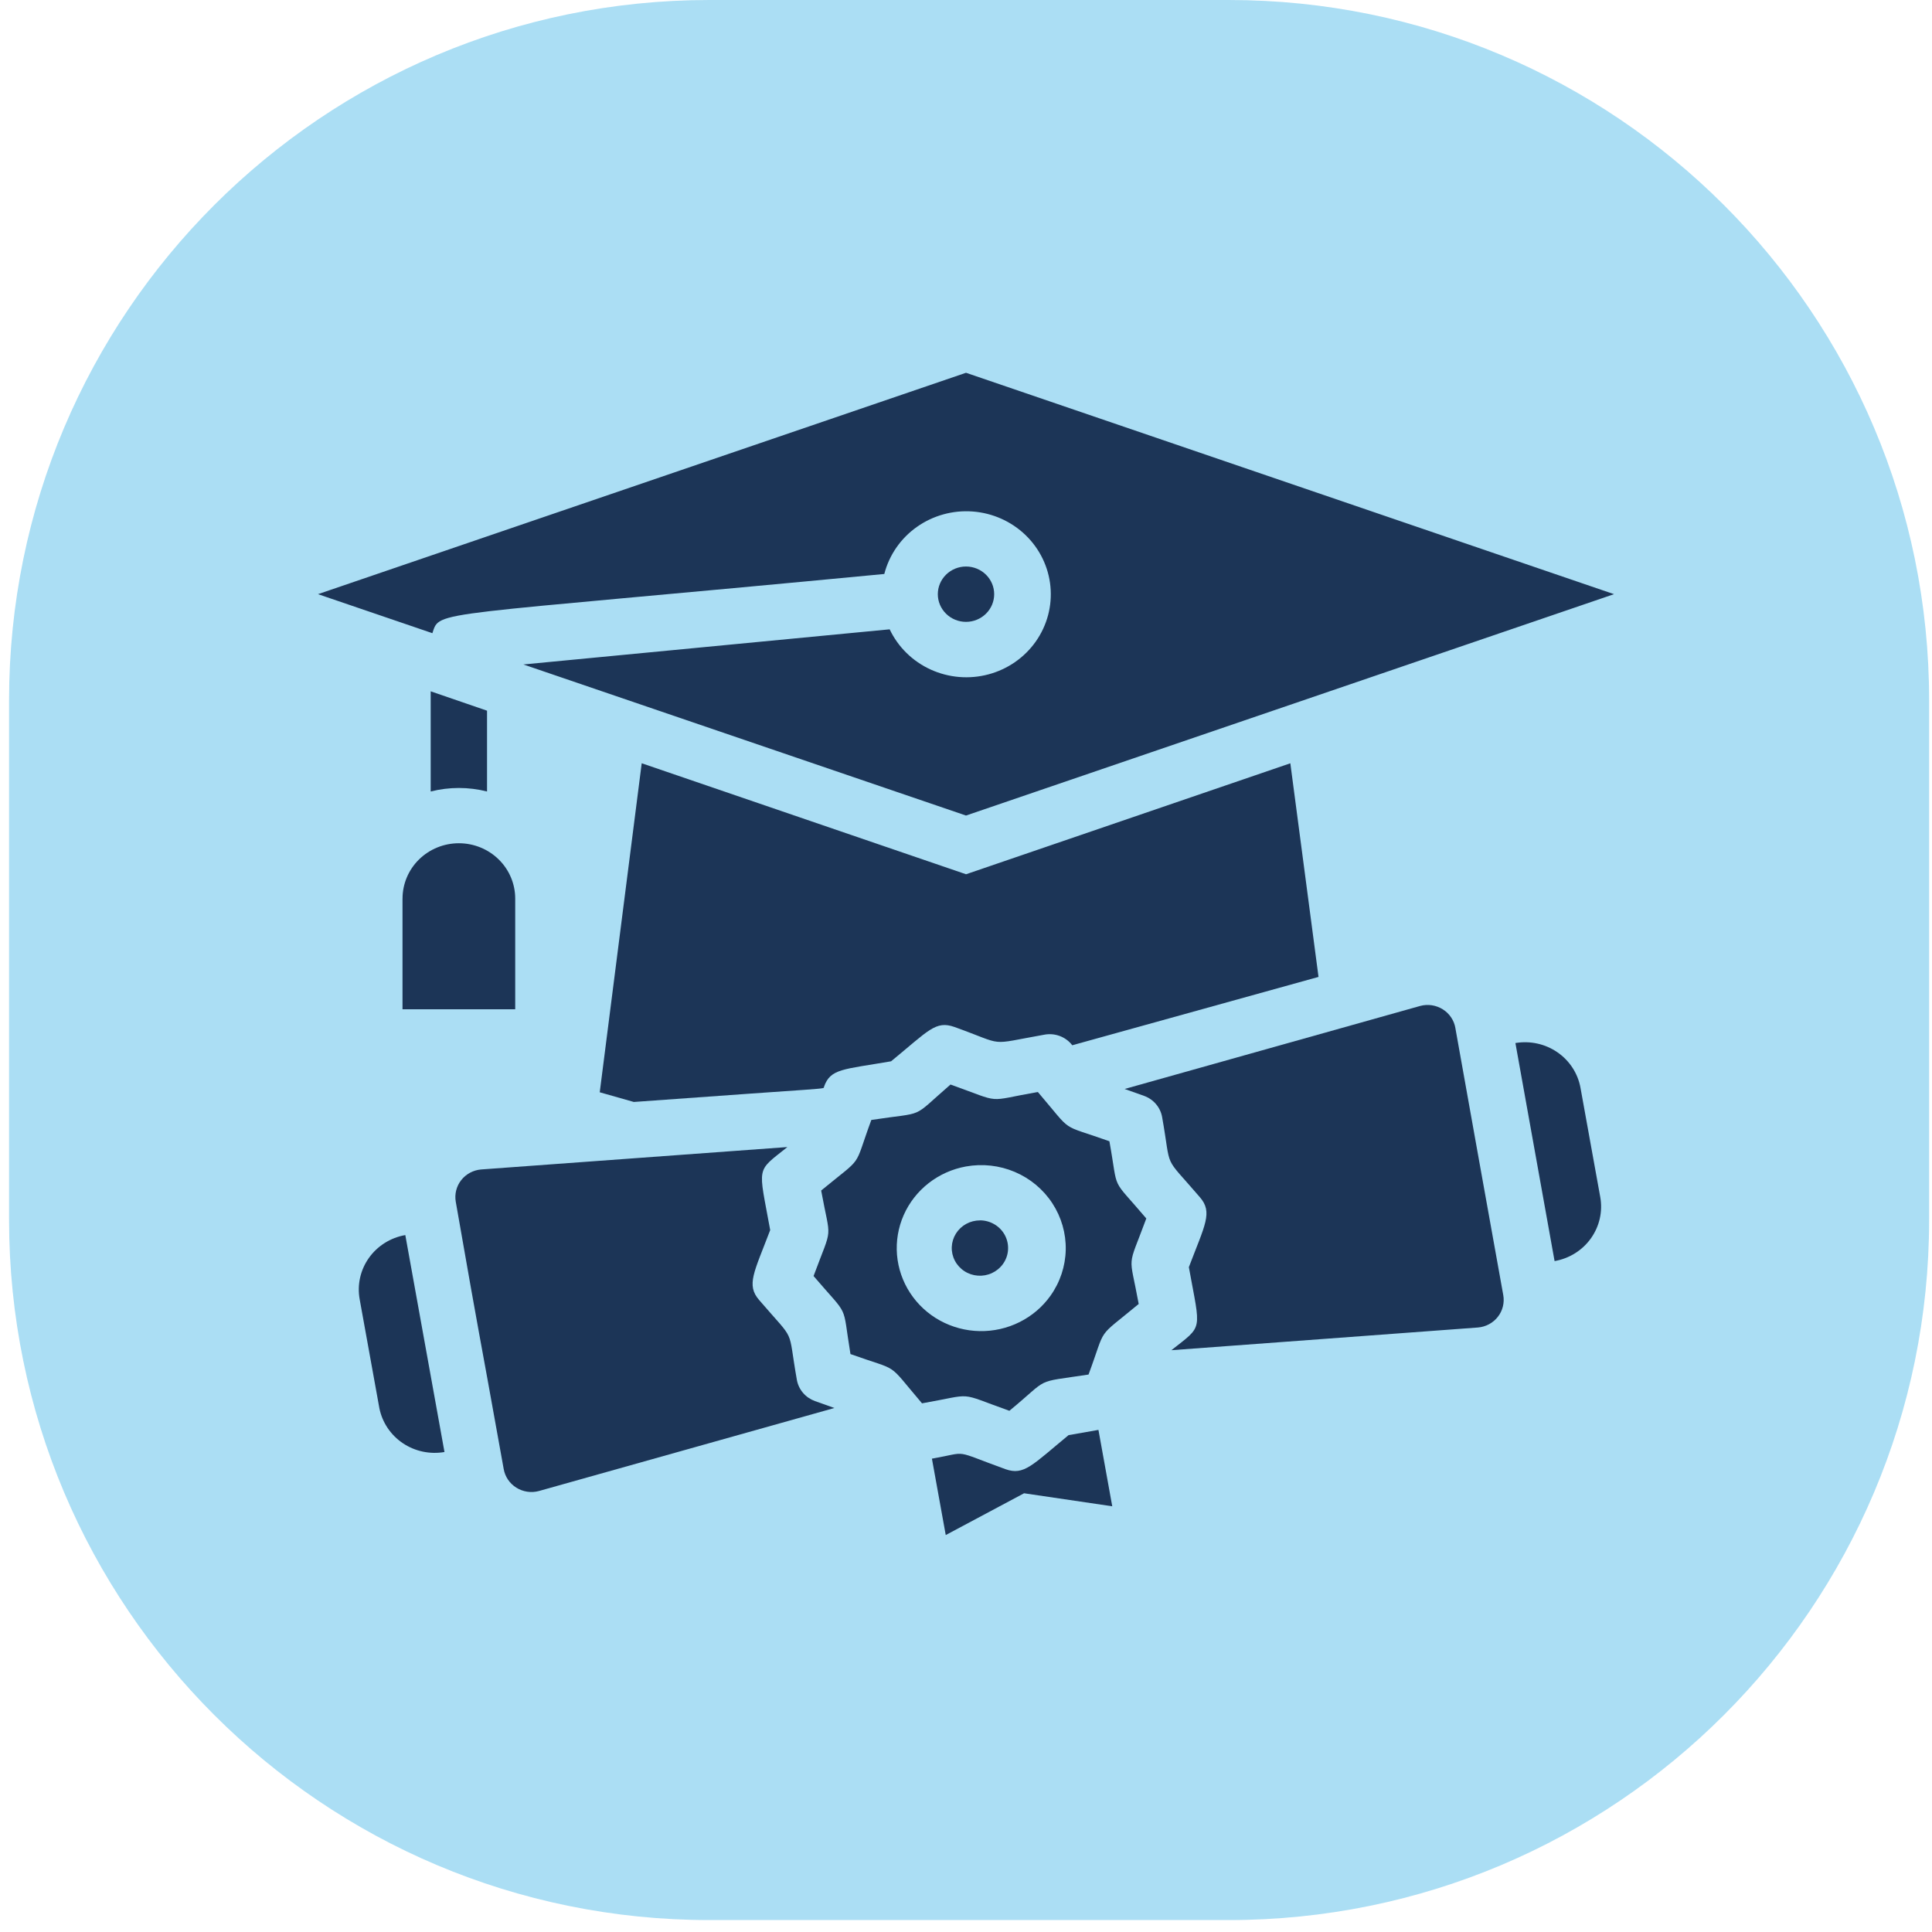 <svg fill="none" height="80" viewBox="0 0 80 80" width="80" xmlns="http://www.w3.org/2000/svg"><path d="m.375 29c0-16.016 12.984-29 29-29h21.506c16.016 0 29 12.984 29 29v21.506c0 16.016-12.984 29-29 29h-21.506c-16.016 0-29-12.984-29-29z" fill="#2daee3" fill-opacity=".4"/><g fill="#1c3557"><path d="m65.445 45.046c-.108-.597-.452-1.127-.957-1.474-.505-.348-1.13-.485-1.738-.382l1.622 9.029c.302-.053.59-.163.849-.325.258-.162.482-.372.657-.619s.3-.525.366-.819.072-.598.018-.894zm-50.552 8.754.817 4.515c.119.588.468 1.107.971 1.445s1.123.469 1.724.365l-1.622-8.983c-.302.052-.59.163-.849.325-.258.162-.482.372-.657.619-.176.247-.3.525-.366.819-.066.294-.072.598-.018.894zm18.107 3.357c-.408-2.292 0-1.501-1.563-3.323-.548-.63-.21-1.146.455-2.899-.49-2.704-.607-2.383.712-3.438l-12.682.928c-.161.013-.318.06-.46.136s-.267.181-.365.307c-.099.126-.17.271-.208.426-.039.155-.044.315-.016.472 1.167 6.669.735 4.102 1.983 11.057.027.158.087.309.177.443.09.134.207.247.345.334.137.086.292.143.453.168.161.024.326.015.483-.028l12.238-3.438-.805-.286c-.189-.068-.358-.182-.489-.333-.131-.151-.22-.332-.258-.526zm27.265-14.586c-.027-.158-.087-.309-.177-.443-.09-.134-.207-.247-.345-.334-.138-.086-.292-.143-.453-.168-.161-.024-.326-.015-.483.028l-12.238 3.438.805.286c.191.069.36.185.491.338.131.153.219.337.255.533.408 2.292 0 1.501 1.563 3.323.548.63.21 1.146-.455 2.899.49 2.704.607 2.383-.723 3.438l12.693-.94c.161-.013.318-.06.46-.136.142-.076.267-.181.365-.307.099-.126.17-.271.208-.426s.044-.315.016-.472c-1.248-6.944-.793-4.4-1.983-11.057zm-19.682 7.963c-.2-.001-.398.049-.573.144-.175.096-.322.234-.427.402-.105.168-.164.359-.172.555-.008.197.036.392.128.567.091.175.227.324.394.433.167.109.36.173.559.187.2.014.4-.022.581-.106.181-.084.338-.212.454-.372.124-.171.198-.372.213-.582s-.028-.419-.125-.606-.245-.344-.428-.454c-.182-.11-.392-.169-.605-.17z"/><path d="m45.938 47.257c-2.112-.756-1.447-.264-2.963-2.04-2.228.39-1.4.481-3.617-.309-1.692 1.467-.957 1.111-3.278 1.467-.77 2.086-.268 1.432-2.077 2.922.397 2.177.49 1.364-.315 3.541 1.517 1.776 1.167 1.043 1.528 3.231 2.112.756 1.447.264 2.963 2.04 2.228-.39 1.4-.481 3.617.309 1.727-1.421.957-1.146 3.278-1.501.77-2.074.268-1.421 2.077-2.922-.397-2.177-.49-1.363.315-3.541-1.517-1.788-1.132-1.008-1.528-3.197zm-2.438 6.394c-.329.463-.769.838-1.282 1.094-.512.256-1.081.384-1.655.373s-1.137-.161-1.639-.436c-.502-.275-.926-.668-1.237-1.143s-.497-1.018-.544-1.58c-.046-.562.049-1.128.277-1.645s.584-.972 1.033-1.323c.45-.351.981-.588 1.546-.69.683-.123 1.387-.044 2.024.227s1.177.722 1.552 1.296c.375.574.568 1.244.555 1.925-.014.682-.233 1.344-.631 1.903zm.747 5.775c-1.505 1.238-1.843 1.684-2.613 1.409-2.252-.814-1.47-.711-3.045-.435l.572 3.163 3.243-1.73 3.652.539-.572-3.163zm-3.08-34.822c0-.304-.123-.595-.342-.81s-.515-.336-.825-.336c-.309 0-.606.121-.825.336s-.342.506-.342.81.123.595.342.81.515.336.825.336c.309 0 .606-.121.825-.336s.342-.506.342-.81z"/><path d="m36.617 23.768c.202-.786.679-1.477 1.349-1.95s1.488-.7 2.311-.638c.823.062 1.597.407 2.186.974s.955 1.321 1.033 2.128c.078.807-.137 1.615-.606 2.281-.469.666-1.164 1.149-1.96 1.361-.796.213-1.643.142-2.392-.199-.748-.341-1.35-.931-1.699-1.666l-15.167 1.455 18.328 6.256 26.833-9.167-26.833-9.167-26.833 9.167 4.737 1.616c.327-.974-.233-.642 18.713-2.452zm-16.45 9.006v-3.346l-2.333-.802v4.148c.765-.194 1.568-.194 2.333 0z"/><path d="m26.572 31.605-1.738 13.624 1.412.401c8.458-.619 7.828-.516 7.875-.63.268-.756.782-.71 2.777-1.054 1.563-1.283 1.843-1.696 2.625-1.421 2.17.779 1.318.745 3.71.321.216-.043.441-.025.648.052.206.077.387.21.519.384l10.197-2.83-1.167-8.846-13.428 4.595zm-9.905 5.603v4.583h4.667v-4.583c0-.608-.246-1.191-.683-1.62-.438-.43-1.031-.671-1.65-.671-.619 0-1.212.241-1.65.671s-.683 1.013-.683 1.62z"/></g></svg>